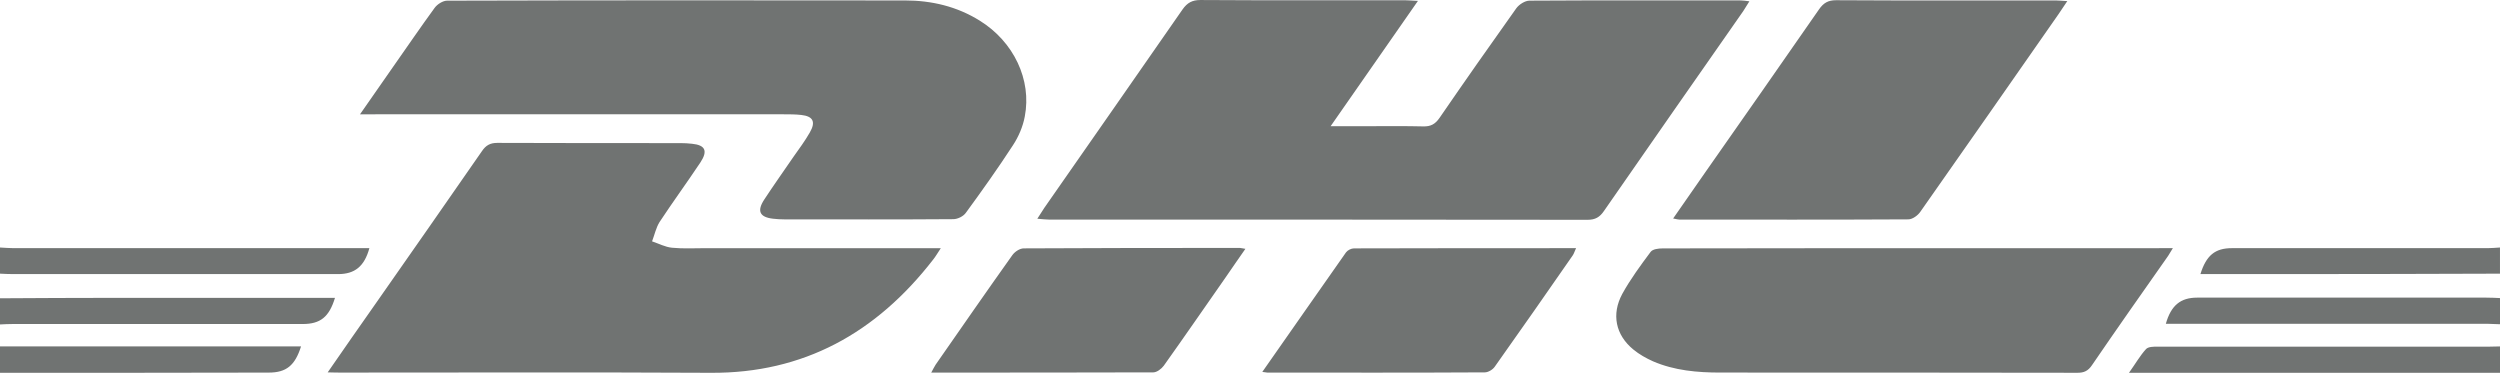 <svg version="1.2" xmlns="http://www.w3.org/2000/svg" xmlns:xlink="http://www.w3.org/1999/xlink" overflow="visible" preserveAspectRatio="none" viewBox="0 0 114 17" width="114" height="17"><g transform="translate(0, 0)"><g transform="translate(8.881784197001252e-16, -0) rotate(0)"><path style="stroke-width: 0; stroke-linecap: butt; stroke-linejoin: miter; fill: rgb(112, 115, 114);" d="M0,11.286c0.209,0.01 0.408,0.03 0.618,0.03c5.215,0 10.441,0 15.656,0c0.19,0 0.38,0 0.57,0c-0.228,0.832 -0.665,1.183 -1.425,1.183c-4.931,0 -9.87,0 -14.801,0c-0.209,0 -0.408,-0.01 -0.618,-0.02c0,-0.391 0,-0.792 0,-1.193zM114,15.797c-0.162,0 -0.314,0.01 -0.475,0.01c-5.045,0 -10.098,0 -15.143,0c-0.18,0 -0.418,0 -0.522,0.11c-0.276,0.301 -0.484,0.672 -0.779,1.083c5.719,0 11.315,0 16.919,0c0,-0.401 0,-0.802 0,-1.203zM0,14.795c0.19,-0.01 0.38,-0.02 0.57,-0.02c4.408,0 8.825,0 13.233,0c0.807,0 1.206,-0.321 1.472,-1.193c-0.18,0 -0.351,0 -0.522,0c-3.192,0 -6.384,0 -9.585,0c-1.72,0 -3.449,0.01 -5.168,0.02c0,0.391 0,0.792 0,1.193zM114,13.592c-0.209,-0.01 -0.408,-0.02 -0.618,-0.02c-4.399,0 -8.797,0 -13.195,0c-0.75,0 -1.188,0.351 -1.425,1.193c0.2,0 0.38,0 0.57,0c4.702,0 9.396,0 14.098,0c0.19,0 0.38,0.02 0.57,0.02c0,-0.391 0,-0.792 0,-1.193zM0,17c4.085,0 8.17,0 12.255,-0.01c0.798,0 1.197,-0.321 1.472,-1.193c-4.579,0 -9.158,0 -13.727,0c0,0.401 0,0.802 0,1.203zM114,11.286c-0.19,0.01 -0.38,0.03 -0.56,0.03c-3.885,0 -7.78,0 -11.666,0c-0.769,0 -1.169,0.331 -1.435,1.183c1.349,0 2.698,0 4.037,0c3.211,0 6.422,-0.01 9.623,-0.02c0,-0.391 0,-0.792 0,-1.193zM47.851,10.013c8.18,0 16.369,0 24.548,0.01c0.342,0 0.551,-0.12 0.741,-0.401c2.109,-3.047 4.237,-6.084 6.356,-9.121c0.086,-0.13 0.171,-0.271 0.276,-0.441c-0.162,-0.02 -0.276,-0.04 -0.38,-0.04c-3.211,0 -6.422,-0.01 -9.643,0.01c-0.209,0 -0.475,0.17 -0.608,0.351c-1.178,1.654 -2.346,3.318 -3.496,4.992c-0.2,0.291 -0.408,0.401 -0.75,0.391c-0.807,-0.02 -1.615,-0.01 -2.422,-0.01c-0.56,0 -1.121,0 -1.796,0c1.359,-1.945 2.641,-3.789 3.981,-5.713c-0.266,-0.01 -0.437,-0.03 -0.608,-0.03c-3.107,0 -6.204,0.01 -9.31,-0.01c-0.37,0 -0.599,0.12 -0.817,0.431c-2.09,3.017 -4.199,6.024 -6.298,9.041c-0.095,0.14 -0.19,0.291 -0.323,0.501c0.247,0.02 0.399,0.04 0.551,0.04zM17.119,5.212c6.204,0 12.407,0 18.61,0c0.266,0 0.541,0 0.807,0.03c0.541,0.06 0.674,0.311 0.39,0.802c-0.218,0.381 -0.484,0.742 -0.741,1.103c-0.447,0.652 -0.902,1.293 -1.33,1.945c-0.351,0.531 -0.218,0.812 0.399,0.882c0.171,0.02 0.351,0.03 0.522,0.03c2.565,0 5.13,0.01 7.695,-0.01c0.2,0 0.466,-0.13 0.58,-0.301c0.732,-1.002 1.454,-2.015 2.138,-3.067c0.257,-0.391 0.456,-0.852 0.541,-1.313c0.323,-1.674 -0.503,-3.408 -2.052,-4.37c-1.045,-0.652 -2.204,-0.922 -3.401,-0.922c-6.963,-0.01 -13.927,-0.01 -20.89,0.01c-0.19,0 -0.447,0.16 -0.57,0.331c-0.636,0.872 -1.244,1.764 -1.871,2.656c-0.484,0.692 -0.969,1.393 -1.53,2.195c0.333,0 0.513,0 0.703,0zM15.627,16.99c5.605,0 11.21,-0.02 16.805,0.01c4.189,0.02 7.514,-1.794 10.127,-5.172c0.104,-0.13 0.19,-0.281 0.342,-0.511c-0.285,0 -0.447,0 -0.618,0c-3.373,0 -6.745,0 -10.117,0c-0.503,0 -1.016,0.03 -1.52,-0.02c-0.314,-0.03 -0.608,-0.19 -0.912,-0.291c0.114,-0.301 0.18,-0.621 0.342,-0.882c0.608,-0.922 1.254,-1.804 1.862,-2.716c0.351,-0.531 0.218,-0.792 -0.38,-0.852c-0.171,-0.02 -0.351,-0.03 -0.522,-0.03c-2.784,0 -5.567,0 -8.36,-0.01c-0.323,0 -0.522,0.11 -0.703,0.381c-1.615,2.335 -3.24,4.651 -4.864,6.976c-0.703,1.002 -1.406,2.005 -2.166,3.107c0.314,0.01 0.494,0.01 0.684,0.01zM98.458,11.317c-2.546,0 -5.092,0 -7.638,0c-4.997,0 -10.004,0 -15.001,0.01c-0.19,0 -0.456,0.03 -0.551,0.16c-0.456,0.611 -0.921,1.243 -1.292,1.914c-0.503,0.932 -0.304,1.874 0.503,2.536c0.266,0.221 0.589,0.401 0.902,0.541c0.979,0.421 2.023,0.511 3.068,0.511c5.425,0 10.849,0 16.283,0.01c0.294,0 0.484,-0.08 0.665,-0.351c1.131,-1.654 2.28,-3.288 3.429,-4.922c0.076,-0.1 0.133,-0.221 0.257,-0.411c-0.285,0 -0.456,0 -0.627,0zM76.579,10.013c3.477,0 6.963,0.01 10.441,-0.01c0.19,0 0.437,-0.18 0.551,-0.351c2.109,-2.997 4.208,-6.014 6.308,-9.021c0.114,-0.17 0.228,-0.341 0.39,-0.581c-0.228,-0.01 -0.38,-0.03 -0.532,-0.03c-3.334,0 -6.678,0.01 -10.013,-0.01c-0.361,0 -0.57,0.12 -0.779,0.421c-1.72,2.476 -3.449,4.952 -5.178,7.417c-0.475,0.682 -0.95,1.363 -1.472,2.115c0.162,0.03 0.228,0.05 0.285,0.05zM56.553,11.306c-3.287,0 -6.583,0 -9.87,0.02c-0.18,0 -0.408,0.15 -0.522,0.311c-1.178,1.654 -2.337,3.328 -3.496,4.992c-0.067,0.1 -0.114,0.21 -0.2,0.361c3.42,0 6.774,0 10.127,-0.01c0.162,0 0.37,-0.16 0.475,-0.301c0.95,-1.333 1.881,-2.686 2.821,-4.029c0.285,-0.411 0.57,-0.832 0.902,-1.303c-0.152,-0.02 -0.19,-0.04 -0.237,-0.04zM57.779,16.99c3.306,0 6.622,0.01 9.928,-0.01c0.152,0 0.361,-0.12 0.456,-0.261c1.197,-1.684 2.375,-3.378 3.553,-5.072c0.057,-0.08 0.086,-0.19 0.152,-0.331c-3.41,0 -6.764,0 -10.127,0.01c-0.123,0 -0.285,0.08 -0.361,0.18c-1.264,1.794 -2.518,3.598 -3.819,5.453c0.133,0.01 0.171,0.03 0.218,0.03z" vector-effect="non-scaling-stroke"/></g><defs><path id="path-1663065688544141737" d="M0,11.286c0.209,0.01 0.408,0.03 0.618,0.03c5.215,0 10.441,0 15.656,0c0.19,0 0.38,0 0.57,0c-0.228,0.832 -0.665,1.183 -1.425,1.183c-4.931,0 -9.87,0 -14.801,0c-0.209,0 -0.408,-0.01 -0.618,-0.02c0,-0.391 0,-0.792 0,-1.193zM114,15.797c-0.162,0 -0.314,0.01 -0.475,0.01c-5.045,0 -10.098,0 -15.143,0c-0.18,0 -0.418,0 -0.522,0.11c-0.276,0.301 -0.484,0.672 -0.779,1.083c5.719,0 11.315,0 16.919,0c0,-0.401 0,-0.802 0,-1.203zM0,14.795c0.19,-0.01 0.38,-0.02 0.57,-0.02c4.408,0 8.825,0 13.233,0c0.807,0 1.206,-0.321 1.472,-1.193c-0.18,0 -0.351,0 -0.522,0c-3.192,0 -6.384,0 -9.585,0c-1.72,0 -3.449,0.01 -5.168,0.02c0,0.391 0,0.792 0,1.193zM114,13.592c-0.209,-0.01 -0.408,-0.02 -0.618,-0.02c-4.399,0 -8.797,0 -13.195,0c-0.75,0 -1.188,0.351 -1.425,1.193c0.2,0 0.38,0 0.57,0c4.702,0 9.396,0 14.098,0c0.19,0 0.38,0.02 0.57,0.02c0,-0.391 0,-0.792 0,-1.193zM0,17c4.085,0 8.17,0 12.255,-0.01c0.798,0 1.197,-0.321 1.472,-1.193c-4.579,0 -9.158,0 -13.727,0c0,0.401 0,0.802 0,1.203zM114,11.286c-0.19,0.01 -0.38,0.03 -0.56,0.03c-3.885,0 -7.78,0 -11.666,0c-0.769,0 -1.169,0.331 -1.435,1.183c1.349,0 2.698,0 4.037,0c3.211,0 6.422,-0.01 9.623,-0.02c0,-0.391 0,-0.792 0,-1.193zM47.851,10.013c8.18,0 16.369,0 24.548,0.01c0.342,0 0.551,-0.12 0.741,-0.401c2.109,-3.047 4.237,-6.084 6.356,-9.121c0.086,-0.13 0.171,-0.271 0.276,-0.441c-0.162,-0.02 -0.276,-0.04 -0.38,-0.04c-3.211,0 -6.422,-0.01 -9.643,0.01c-0.209,0 -0.475,0.17 -0.608,0.351c-1.178,1.654 -2.346,3.318 -3.496,4.992c-0.2,0.291 -0.408,0.401 -0.75,0.391c-0.807,-0.02 -1.615,-0.01 -2.422,-0.01c-0.56,0 -1.121,0 -1.796,0c1.359,-1.945 2.641,-3.789 3.981,-5.713c-0.266,-0.01 -0.437,-0.03 -0.608,-0.03c-3.107,0 -6.204,0.01 -9.31,-0.01c-0.37,0 -0.599,0.12 -0.817,0.431c-2.09,3.017 -4.199,6.024 -6.298,9.041c-0.095,0.14 -0.19,0.291 -0.323,0.501c0.247,0.02 0.399,0.04 0.551,0.04zM17.119,5.212c6.204,0 12.407,0 18.61,0c0.266,0 0.541,0 0.807,0.03c0.541,0.06 0.674,0.311 0.39,0.802c-0.218,0.381 -0.484,0.742 -0.741,1.103c-0.447,0.652 -0.902,1.293 -1.33,1.945c-0.351,0.531 -0.218,0.812 0.399,0.882c0.171,0.02 0.351,0.03 0.522,0.03c2.565,0 5.13,0.01 7.695,-0.01c0.2,0 0.466,-0.13 0.58,-0.301c0.732,-1.002 1.454,-2.015 2.138,-3.067c0.257,-0.391 0.456,-0.852 0.541,-1.313c0.323,-1.674 -0.503,-3.408 -2.052,-4.37c-1.045,-0.652 -2.204,-0.922 -3.401,-0.922c-6.963,-0.01 -13.927,-0.01 -20.89,0.01c-0.19,0 -0.447,0.16 -0.57,0.331c-0.636,0.872 -1.244,1.764 -1.871,2.656c-0.484,0.692 -0.969,1.393 -1.53,2.195c0.333,0 0.513,0 0.703,0zM15.627,16.99c5.605,0 11.21,-0.02 16.805,0.01c4.189,0.02 7.514,-1.794 10.127,-5.172c0.104,-0.13 0.19,-0.281 0.342,-0.511c-0.285,0 -0.447,0 -0.618,0c-3.373,0 -6.745,0 -10.117,0c-0.503,0 -1.016,0.03 -1.52,-0.02c-0.314,-0.03 -0.608,-0.19 -0.912,-0.291c0.114,-0.301 0.18,-0.621 0.342,-0.882c0.608,-0.922 1.254,-1.804 1.862,-2.716c0.351,-0.531 0.218,-0.792 -0.38,-0.852c-0.171,-0.02 -0.351,-0.03 -0.522,-0.03c-2.784,0 -5.567,0 -8.36,-0.01c-0.323,0 -0.522,0.11 -0.703,0.381c-1.615,2.335 -3.24,4.651 -4.864,6.976c-0.703,1.002 -1.406,2.005 -2.166,3.107c0.314,0.01 0.494,0.01 0.684,0.01zM98.458,11.317c-2.546,0 -5.092,0 -7.638,0c-4.997,0 -10.004,0 -15.001,0.01c-0.19,0 -0.456,0.03 -0.551,0.16c-0.456,0.611 -0.921,1.243 -1.292,1.914c-0.503,0.932 -0.304,1.874 0.503,2.536c0.266,0.221 0.589,0.401 0.902,0.541c0.979,0.421 2.023,0.511 3.068,0.511c5.425,0 10.849,0 16.283,0.01c0.294,0 0.484,-0.08 0.665,-0.351c1.131,-1.654 2.28,-3.288 3.429,-4.922c0.076,-0.1 0.133,-0.221 0.257,-0.411c-0.285,0 -0.456,0 -0.627,0zM76.579,10.013c3.477,0 6.963,0.01 10.441,-0.01c0.19,0 0.437,-0.18 0.551,-0.351c2.109,-2.997 4.208,-6.014 6.308,-9.021c0.114,-0.17 0.228,-0.341 0.39,-0.581c-0.228,-0.01 -0.38,-0.03 -0.532,-0.03c-3.334,0 -6.678,0.01 -10.013,-0.01c-0.361,0 -0.57,0.12 -0.779,0.421c-1.72,2.476 -3.449,4.952 -5.178,7.417c-0.475,0.682 -0.95,1.363 -1.472,2.115c0.162,0.03 0.228,0.05 0.285,0.05zM56.553,11.306c-3.287,0 -6.583,0 -9.87,0.02c-0.18,0 -0.408,0.15 -0.522,0.311c-1.178,1.654 -2.337,3.328 -3.496,4.992c-0.067,0.1 -0.114,0.21 -0.2,0.361c3.42,0 6.774,0 10.127,-0.01c0.162,0 0.37,-0.16 0.475,-0.301c0.95,-1.333 1.881,-2.686 2.821,-4.029c0.285,-0.411 0.57,-0.832 0.902,-1.303c-0.152,-0.02 -0.19,-0.04 -0.237,-0.04zM57.779,16.99c3.306,0 6.622,0.01 9.928,-0.01c0.152,0 0.361,-0.12 0.456,-0.261c1.197,-1.684 2.375,-3.378 3.553,-5.072c0.057,-0.08 0.086,-0.19 0.152,-0.331c-3.41,0 -6.764,0 -10.127,0.01c-0.123,0 -0.285,0.08 -0.361,0.18c-1.264,1.794 -2.518,3.598 -3.819,5.453c0.133,0.01 0.171,0.03 0.218,0.03z" vector-effect="non-scaling-stroke"/></defs></g></svg>